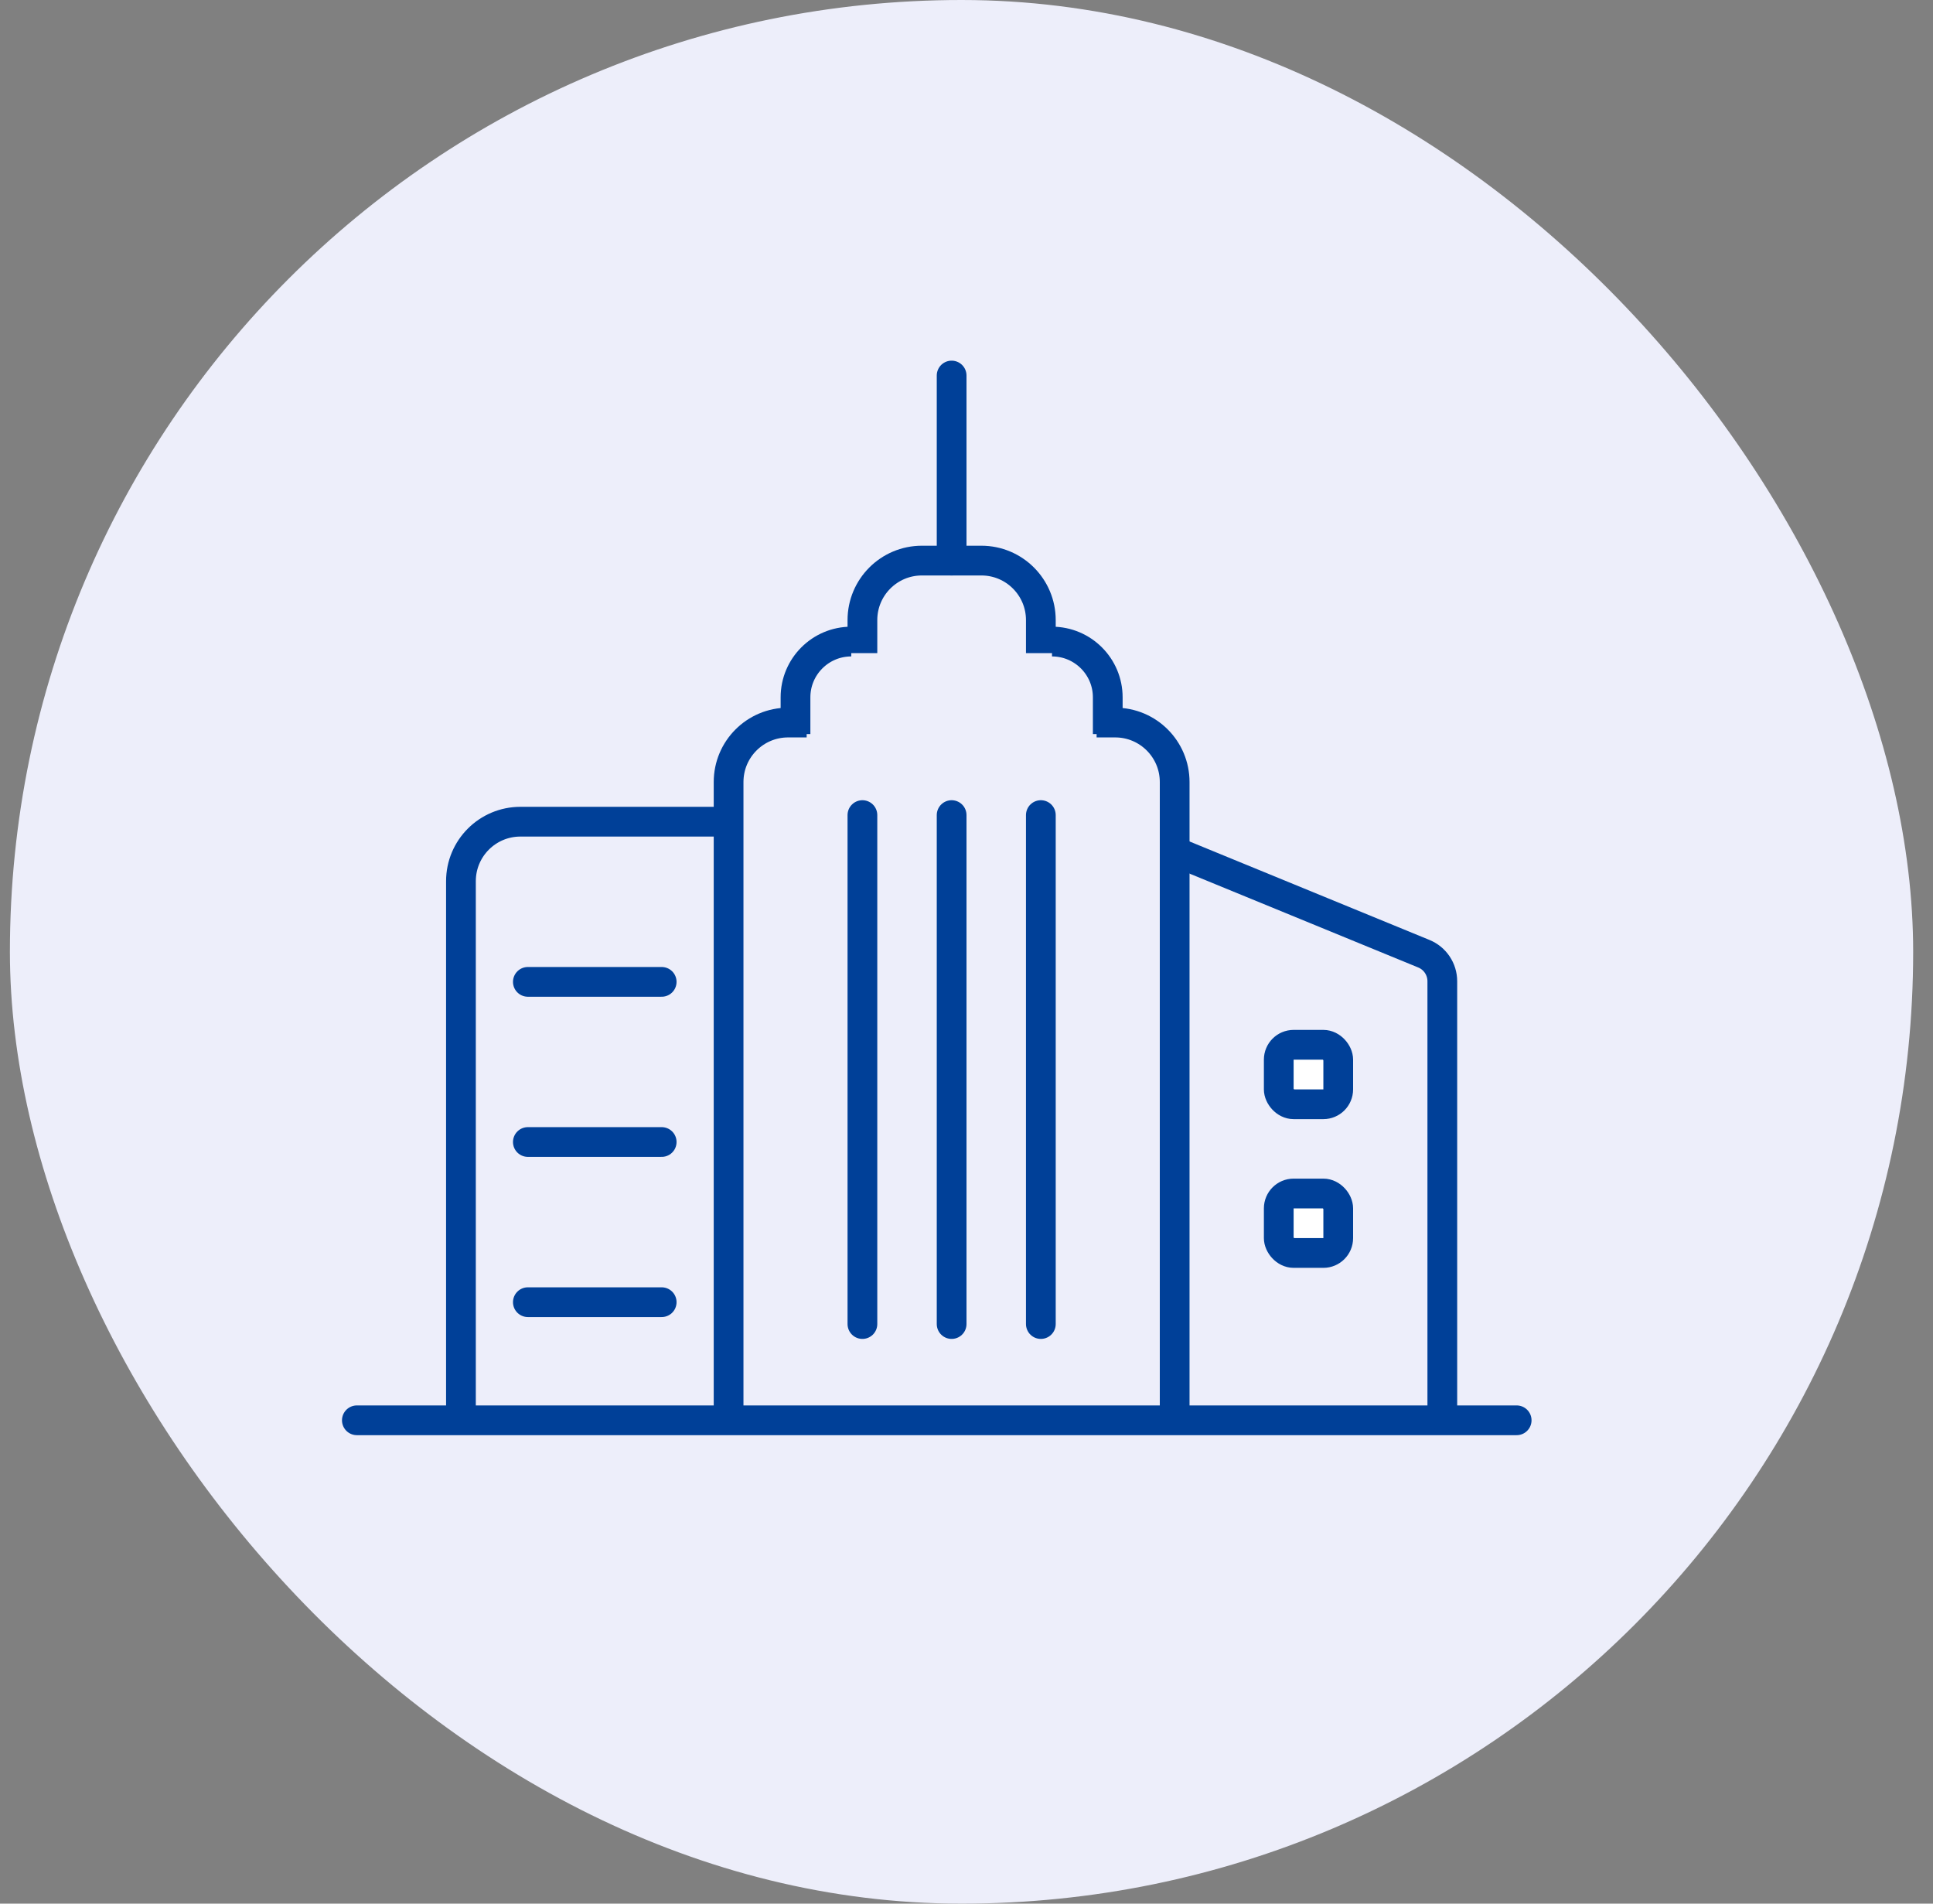 <svg width="65" height="64" viewBox="0 0 65 64" fill="none" xmlns="http://www.w3.org/2000/svg">
<rect x="0" y="0" width="65" height="64" fill="#808080" stroke="none"/>
<rect x="0.333" width="64" height="64" rx="32" fill="#EDEEFA"/>
<path d="M12 47.75L51 47.75" stroke="#004098" stroke-linecap="round"/>
<path d="M39.5 47.625V26.292C39.5 25.187 38.605 24.292 37.5 24.292H36.875M24.5 47.625V26.292C24.5 25.187 25.395 24.292 26.5 24.292H27.125" stroke="#004098"/>
<path d="M37.25 24.68V23.444C37.25 22.409 36.41 21.569 35.375 21.569V21.569M26.75 24.68V23.444C26.75 22.409 27.59 21.569 28.625 21.569V21.569" stroke="#004098"/>
<path d="M35 21.958V20.847C35 19.743 34.105 18.847 33 18.847H31C29.895 18.847 29 19.743 29 20.847V21.958" stroke="#004098"/>
<path d="M32 12.625V18.847" stroke="#004098" stroke-linecap="round"/>
<path d="M29 27.403V44.514" stroke="#004098" stroke-linecap="round"/>
<path d="M32 27.403V44.514" stroke="#004098" stroke-linecap="round"/>
<path d="M35 27.403V44.514" stroke="#004098" stroke-linecap="round"/>
<path d="M39.5 28.625L47.88 32.064C48.255 32.218 48.5 32.583 48.5 32.989V47.625" stroke="#004098" stroke-linecap="round" stroke-linejoin="round"/>
<path d="M24.5 27.625H17.5C16.395 27.625 15.5 28.52 15.5 29.625V47.625" stroke="#004098" stroke-linejoin="round"/>
<path d="M17.75 38.394L22.25 38.394" stroke="#004098" stroke-linecap="round"/>
<path d="M17.75 33.01L22.25 33.01" stroke="#004098" stroke-linecap="round"/>
<path d="M17.75 43.779L22.25 43.779" stroke="#004098" stroke-linecap="round"/>
<rect x="45" y="42.125" width="2" height="2" rx="0.5" transform="rotate(-180 45 42.125)" fill="white" stroke="#004098" stroke-linejoin="round"/>
<rect x="45" y="37.125" width="2" height="2" rx="0.5" transform="rotate(-180 45 37.125)" fill="white" stroke="#004098" stroke-linejoin="round"/>
</svg>
